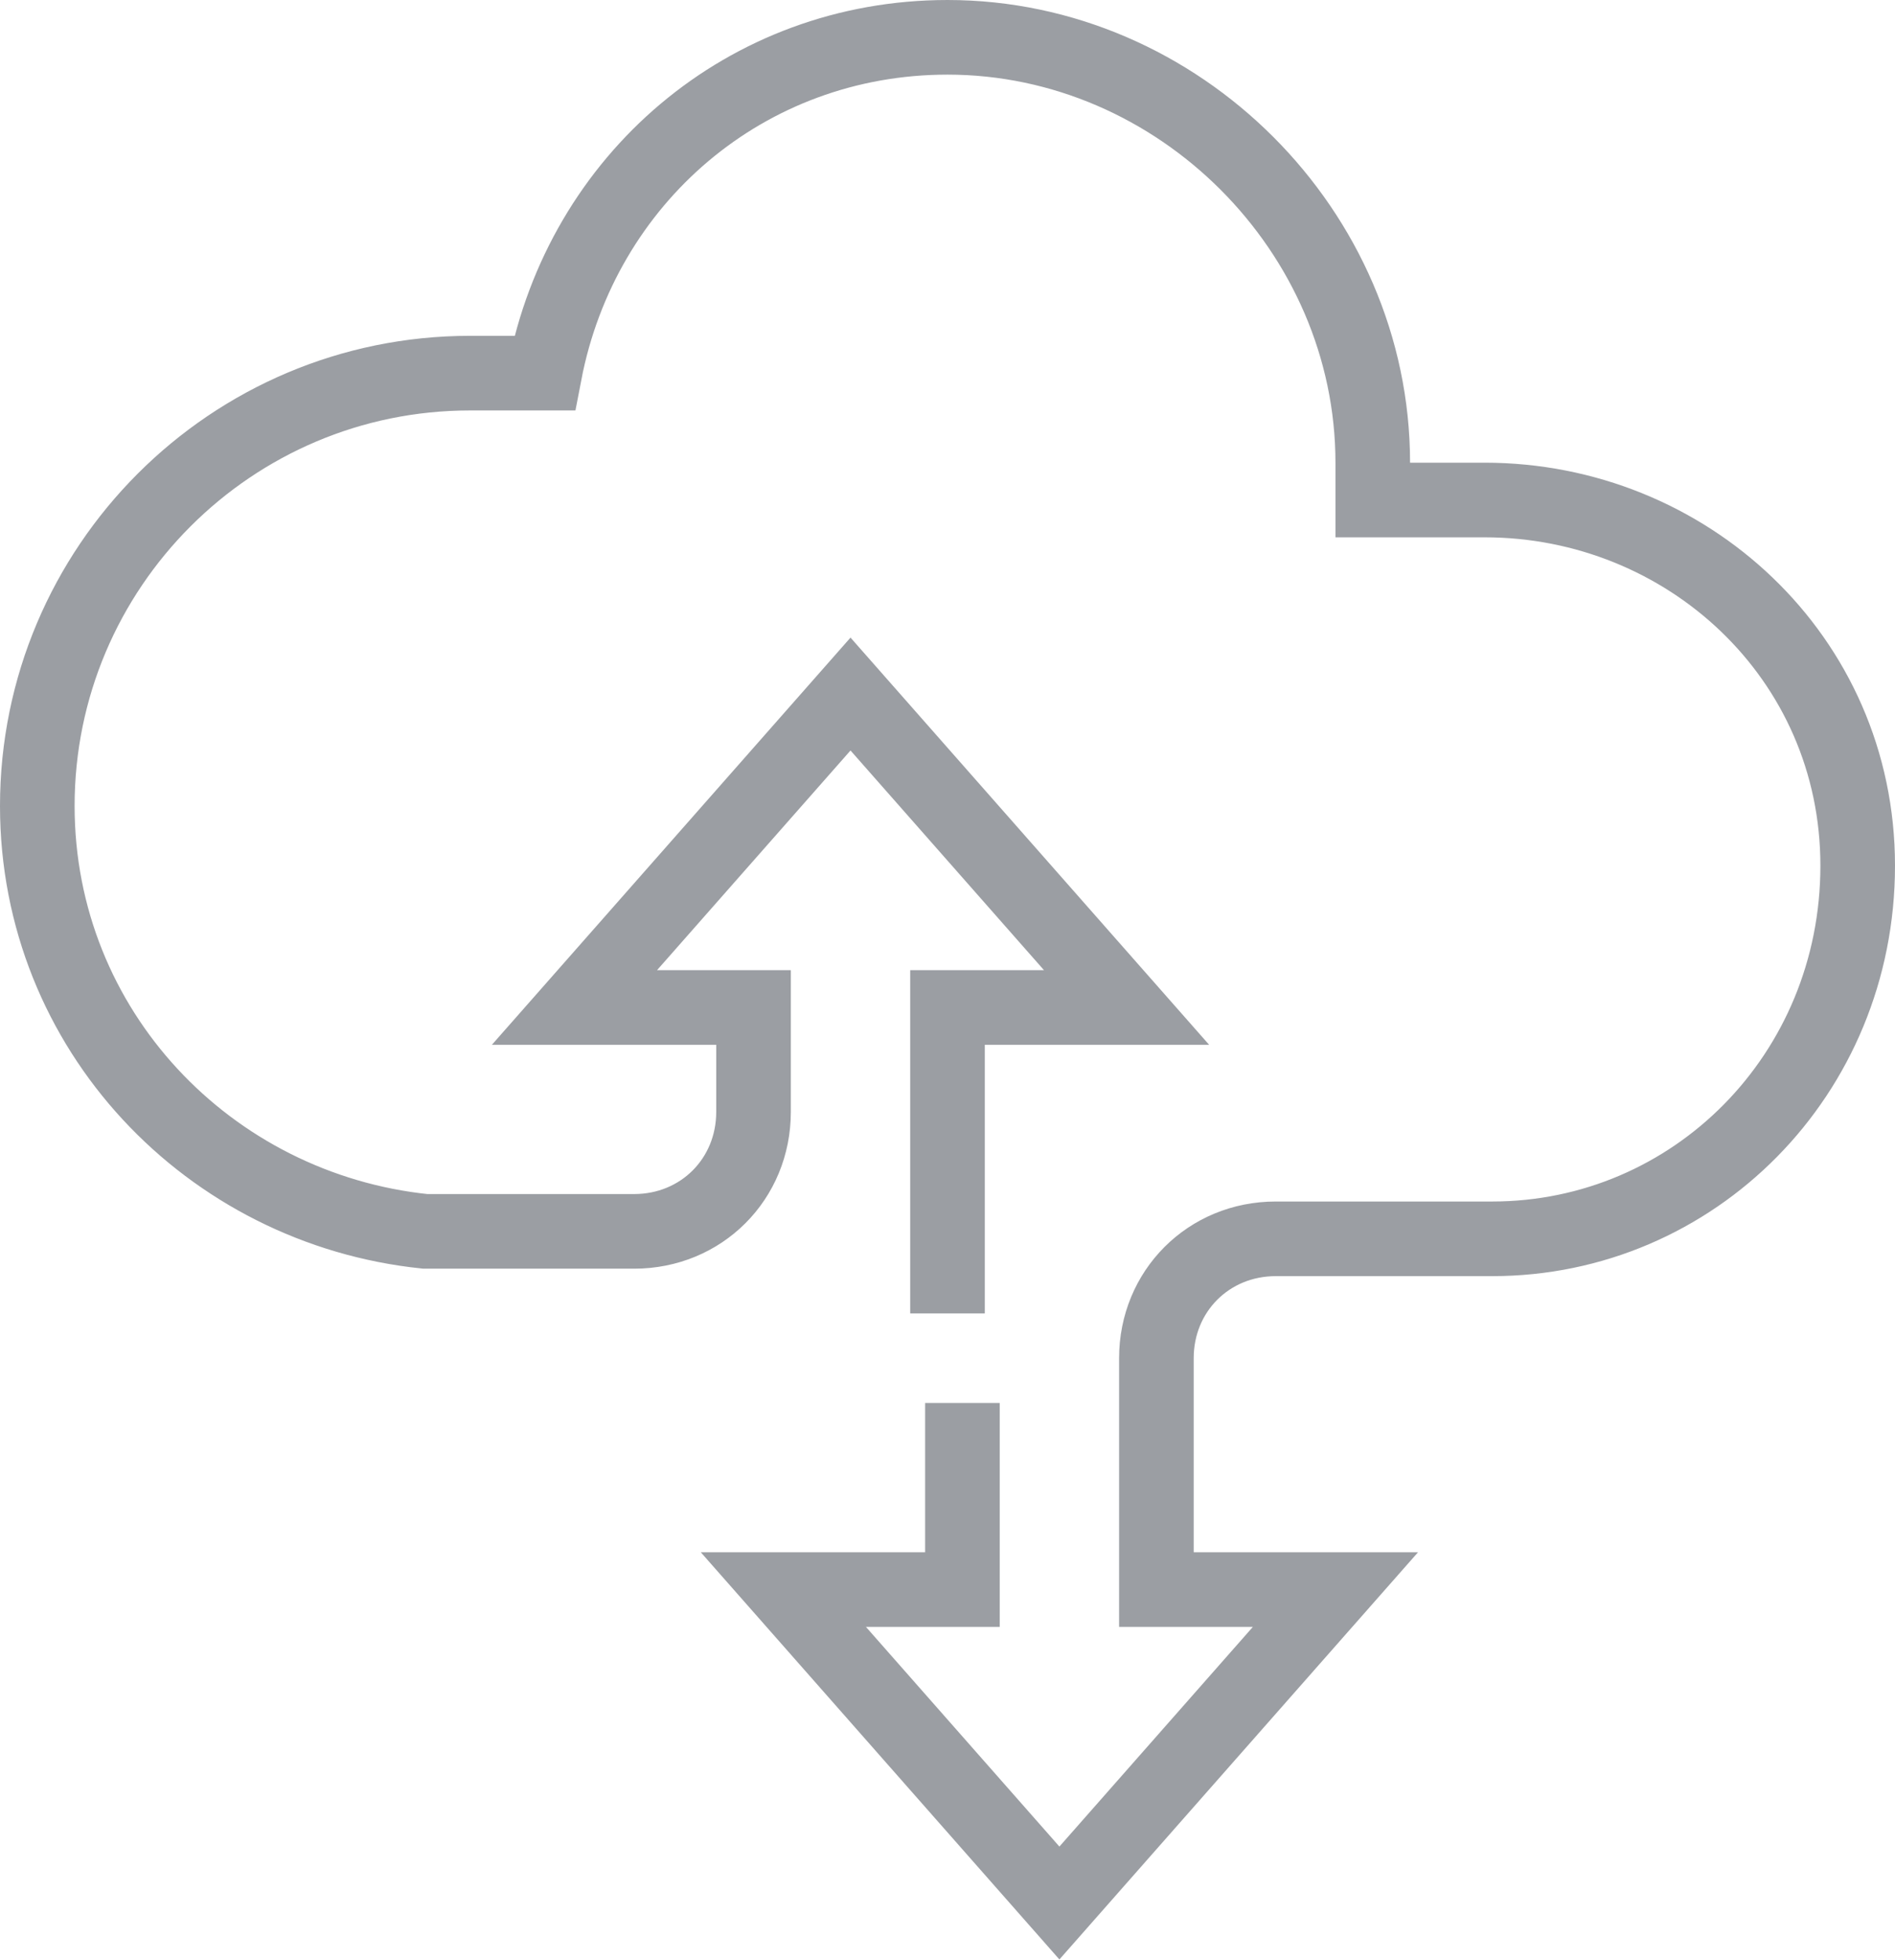<svg xmlns="http://www.w3.org/2000/svg" id="Capa_2" viewBox="0 0 25.4 26.26"><defs><style>.cls-1{fill:none;stroke:#9b9ea3;stroke-miterlimit:10;}</style></defs><g id="Capa_2-2"><g id="Layer_2"><path class="cls-1" d="M12.7,17.6v-4.1h2.4l-3.7-4.2-3.7,4.2h2.4v1.4c0,.9-.7,1.6-1.6,1.6h-2.8c-2.9-.3-5.2-2.7-5.2-5.7h0c0-3.2,2.6-5.8,5.8-5.8h1c.5-2.6,2.7-4.5,5.4-4.5,3.1,0,5.7,2.6,5.7,5.7v.5h1.5c2.7,0,5,2.1,5,4.9s-2.2,5-4.9,5h-2.9c-.9,0-1.6.7-1.6,1.6v3.1h2.4l-3.7,4.2-3.7-4.2h2.4v-2.5"></path></g></g></svg>
